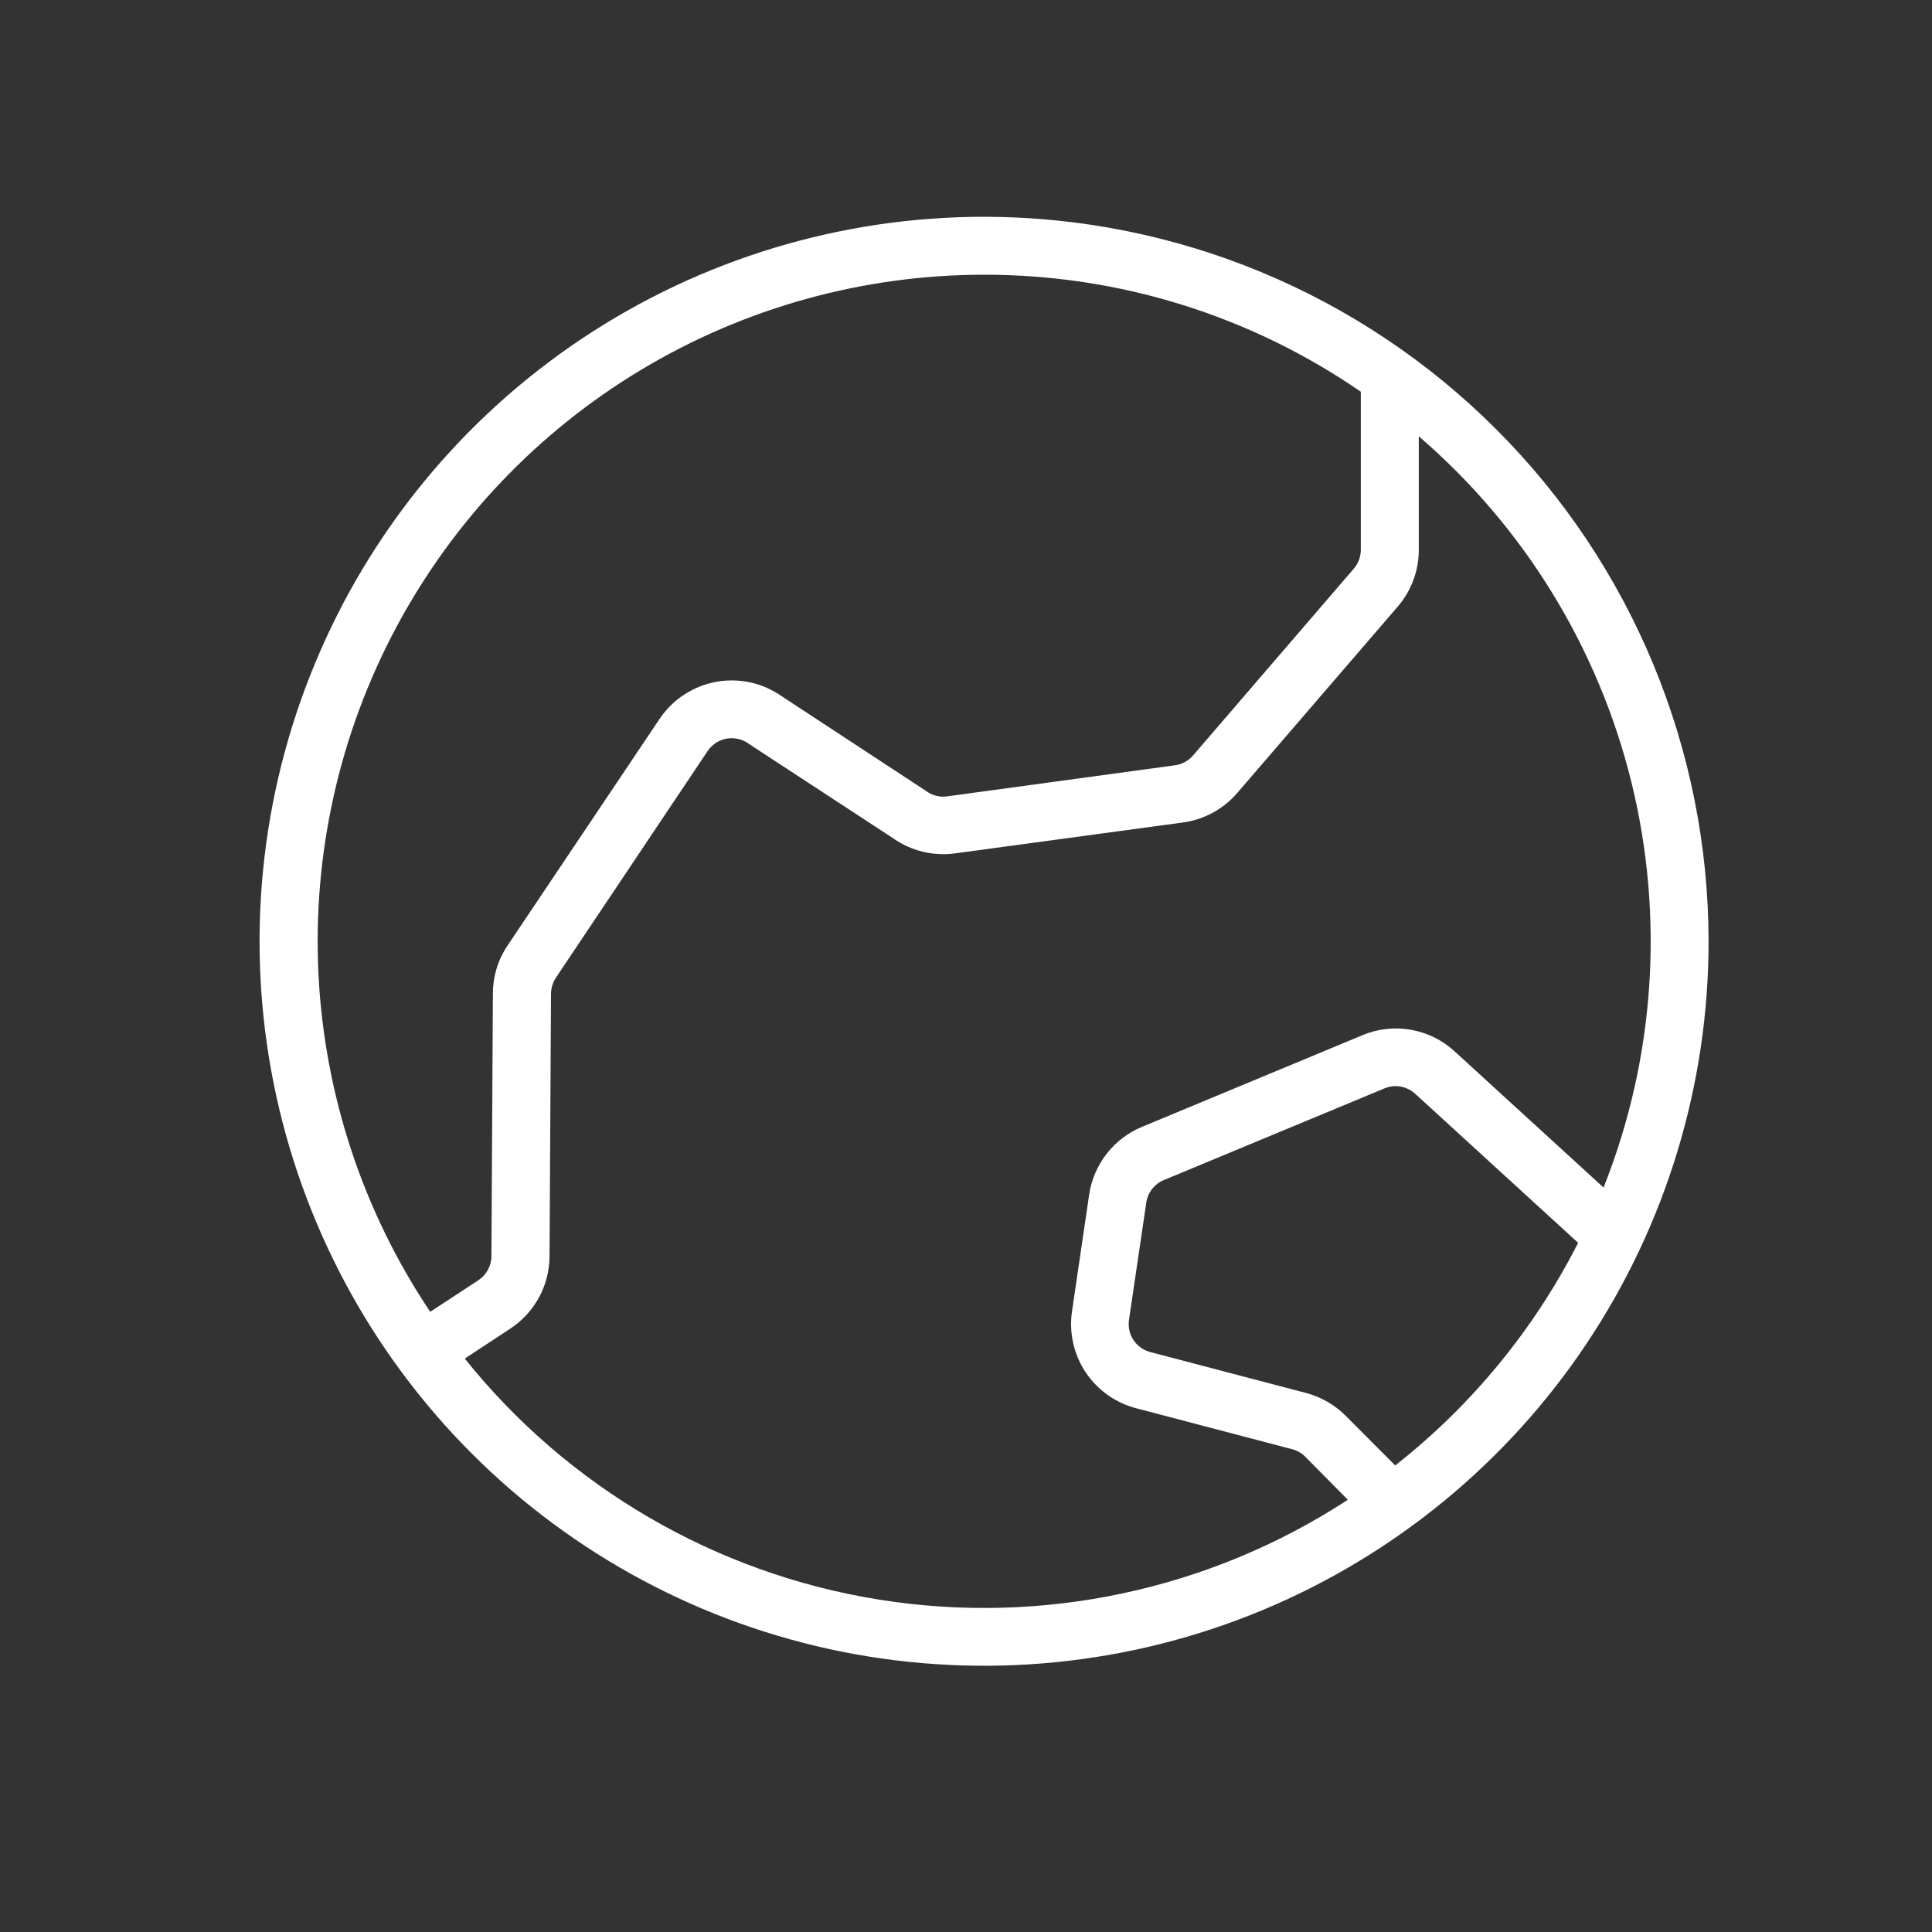 <svg width="25" height="25" viewBox="0 0 25 25" fill="none" xmlns="http://www.w3.org/2000/svg">
<rect x="0" y="0" width="25" height="25" fill="#333333" stroke="none"/>
<path d="M12.734 2.805C10.88 2.805 9.067 3.355 7.525 4.385C5.984 5.415 4.782 6.879 4.073 8.592C3.363 10.305 3.177 12.19 3.539 14.009C3.901 15.827 4.794 17.498 6.105 18.809C7.416 20.12 9.086 21.013 10.905 21.375C12.723 21.736 14.608 21.551 16.322 20.841C18.035 20.131 19.499 18.93 20.529 17.388C21.559 15.846 22.109 14.034 22.109 12.18C22.106 9.694 21.118 7.311 19.36 5.554C17.602 3.796 15.22 2.807 12.734 2.805ZM12.734 3.555C14.475 3.553 16.175 4.081 17.609 5.069V7.117C17.608 7.207 17.575 7.294 17.515 7.362L15.437 9.777C15.377 9.846 15.294 9.891 15.203 9.903L12.256 10.305C12.16 10.318 12.063 10.294 11.986 10.237L11.971 10.227L10.121 9.013C9.998 8.926 9.86 8.864 9.713 8.831C9.566 8.799 9.414 8.796 9.266 8.823C9.118 8.85 8.977 8.907 8.851 8.99C8.725 9.072 8.618 9.179 8.534 9.304L6.565 12.239C6.443 12.422 6.378 12.637 6.378 12.857L6.359 16.254C6.359 16.316 6.343 16.377 6.314 16.431C6.284 16.486 6.242 16.532 6.19 16.566L5.567 16.975C4.698 15.677 4.199 14.167 4.121 12.607C4.044 11.046 4.392 9.494 5.128 8.117C5.864 6.739 6.96 5.587 8.3 4.783C9.639 3.98 11.172 3.555 12.734 3.555ZM6.014 17.58L6.604 17.192C6.759 17.09 6.887 16.951 6.975 16.788C7.064 16.624 7.11 16.441 7.111 16.255L7.13 12.858C7.131 12.785 7.153 12.713 7.193 12.652L9.157 9.718C9.185 9.676 9.222 9.64 9.264 9.613C9.306 9.585 9.354 9.567 9.403 9.558C9.453 9.549 9.504 9.551 9.553 9.562C9.602 9.573 9.648 9.594 9.689 9.624L9.703 9.634L11.554 10.845C11.786 11.01 12.073 11.081 12.356 11.043L15.306 10.643C15.579 10.606 15.829 10.471 16.009 10.262L18.087 7.849C18.262 7.646 18.359 7.386 18.359 7.117V5.646C19.72 6.816 20.682 8.381 21.111 10.124C21.539 11.867 21.413 13.7 20.75 15.367L18.821 13.603C18.663 13.458 18.467 13.362 18.256 13.325C18.045 13.288 17.828 13.312 17.631 13.395L14.776 14.582C14.597 14.656 14.44 14.776 14.32 14.93C14.201 15.083 14.123 15.264 14.094 15.456L13.871 16.974C13.832 17.248 13.895 17.527 14.048 17.757C14.202 17.988 14.435 18.153 14.703 18.223L16.714 18.751C16.778 18.766 16.837 18.799 16.884 18.844L17.441 19.407C15.65 20.576 13.487 21.037 11.375 20.699C9.262 20.361 7.351 19.249 6.014 17.58ZM18.054 18.963L17.411 18.318C17.27 18.177 17.093 18.076 16.9 18.025L14.89 17.497C14.8 17.475 14.721 17.42 14.669 17.343C14.617 17.266 14.596 17.172 14.609 17.08L14.833 15.561C14.842 15.497 14.868 15.437 14.908 15.386C14.948 15.335 15 15.295 15.06 15.27L17.915 14.084C17.98 14.056 18.053 14.048 18.123 14.06C18.194 14.073 18.259 14.105 18.312 14.153L20.421 16.082C19.851 17.203 19.043 18.186 18.054 18.963Z" fill="white"/>
</svg>
